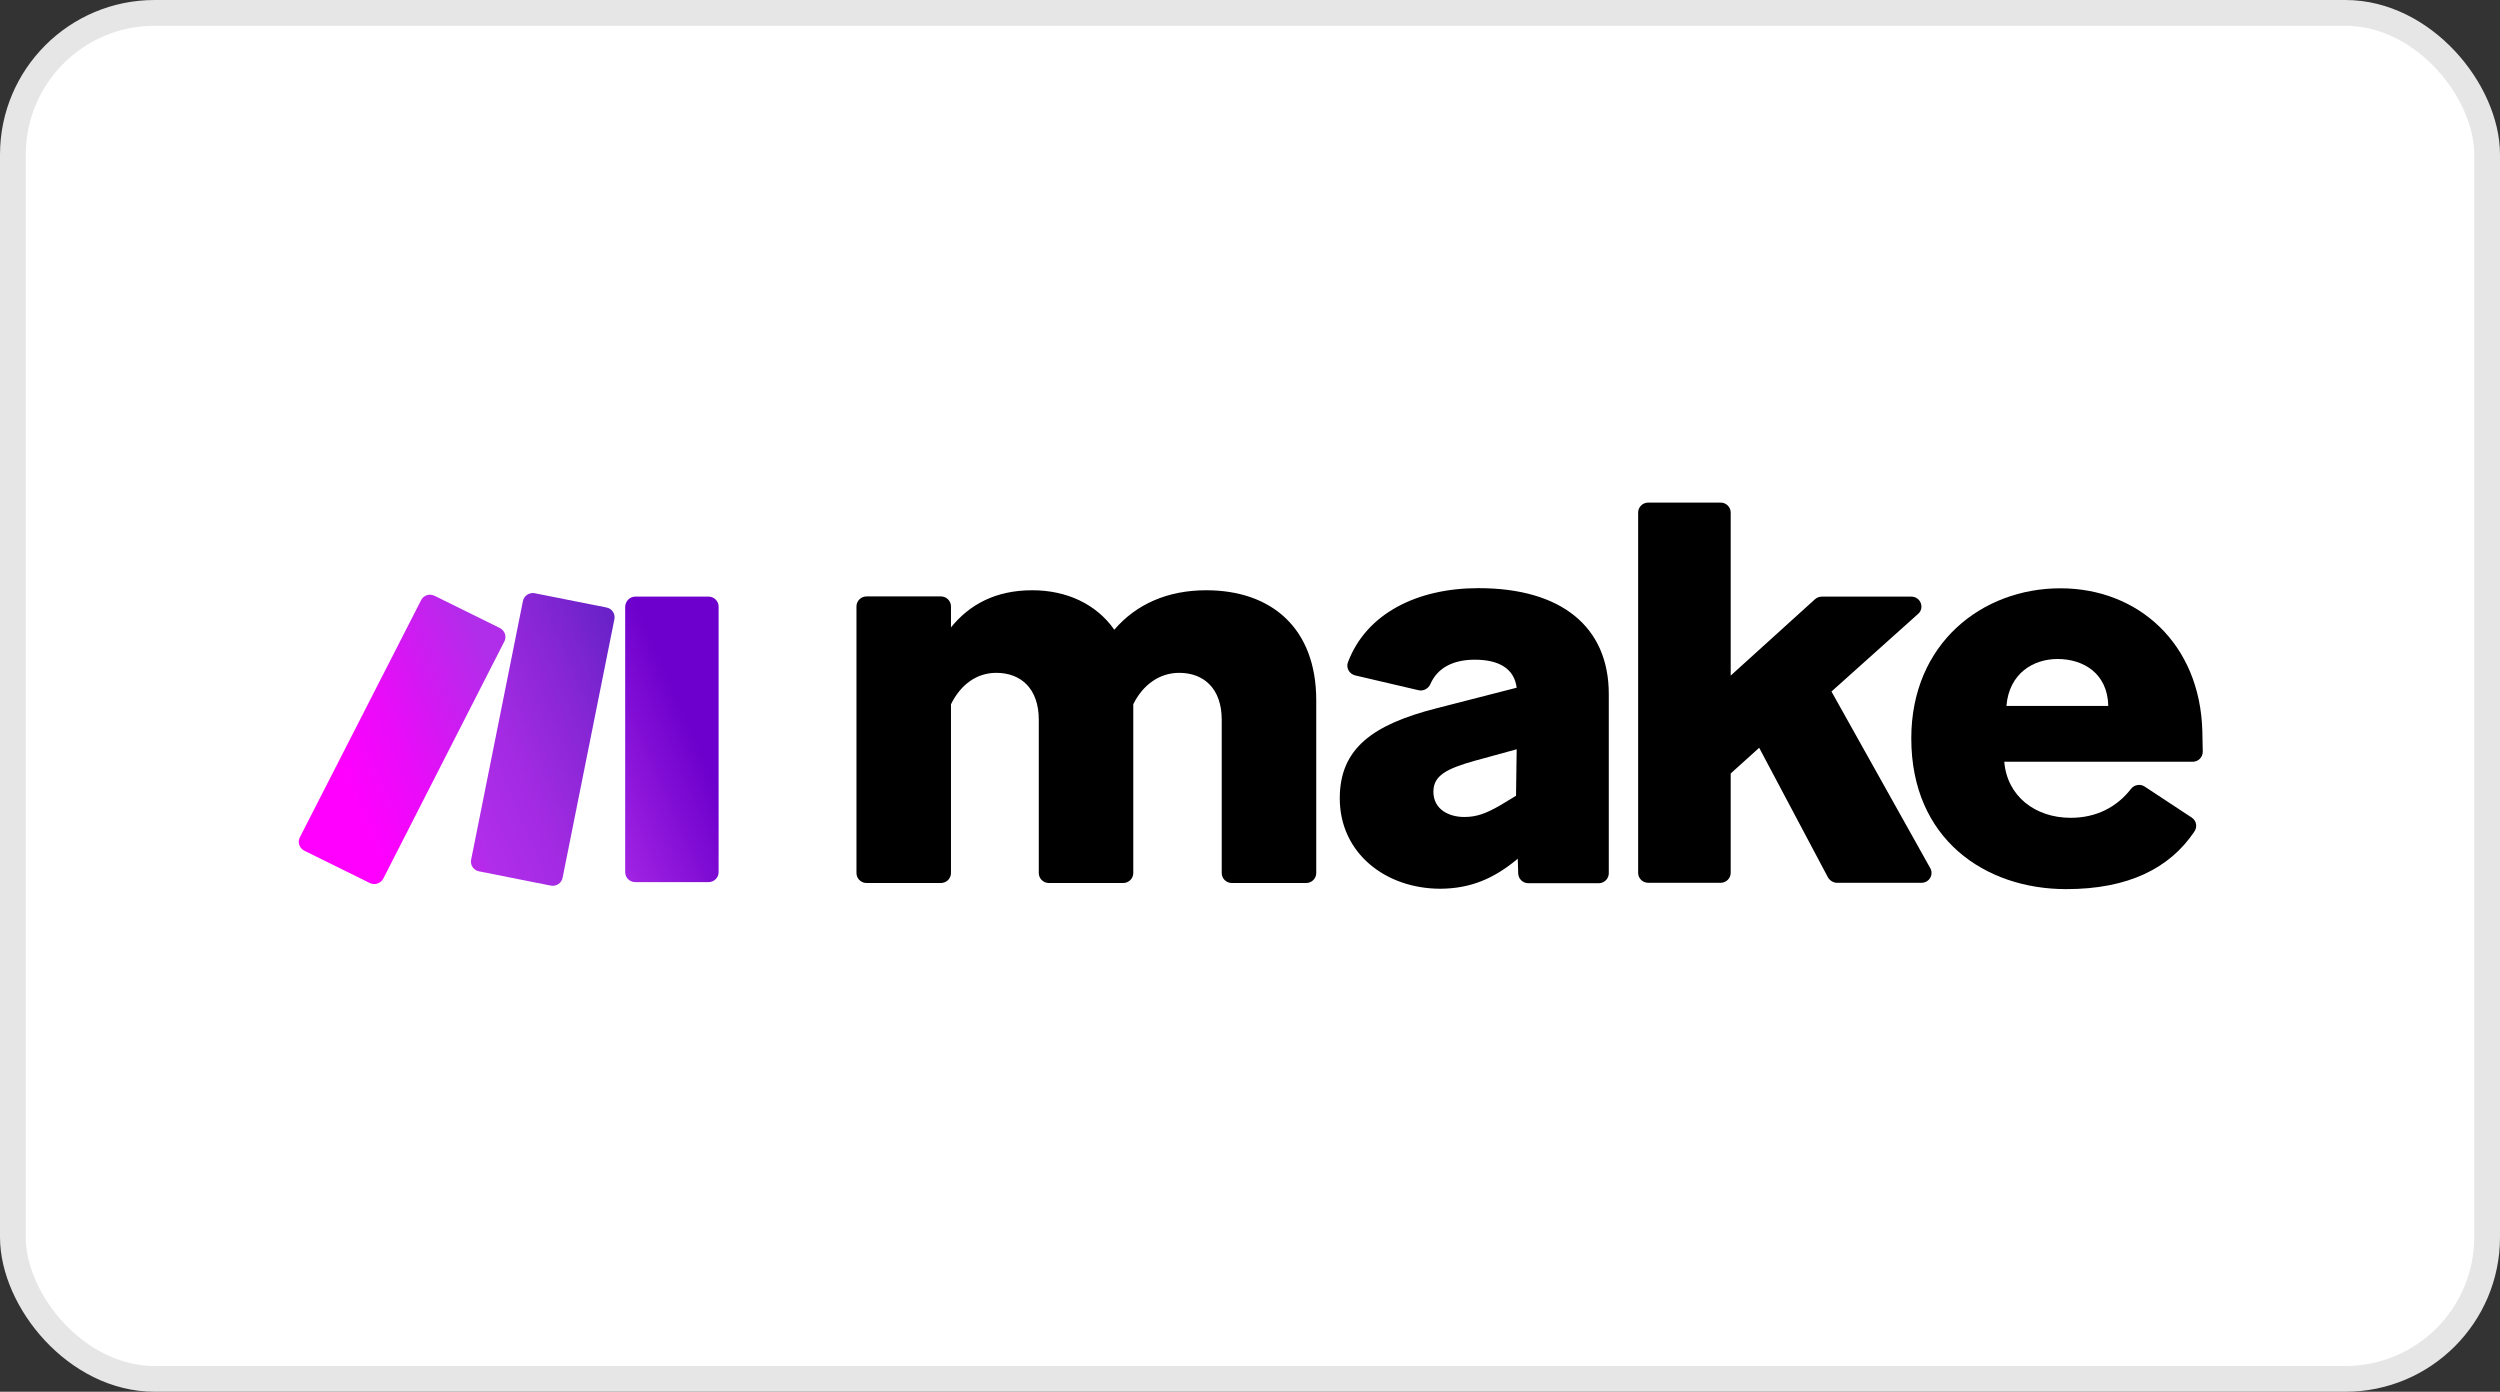 <svg width="97" height="54" viewBox="0 0 97 54" fill="none" xmlns="http://www.w3.org/2000/svg">
<rect x="0" y="0" width="97" height="54" fill="#333333" stroke="none"/>
<rect x="0.5" y="0.5" width="96" height="53" rx="5.5" fill="white"/>
<rect x="0.5" y="0.5" width="96" height="53" rx="5.5" stroke="#E6E6E6"/>
<g clip-path="url(#clip0_1471_1540)">
<path d="M36.898 27.325V33.874C36.898 34.088 36.722 34.261 36.504 34.261H33.624C33.407 34.261 33.231 34.088 33.231 33.874V23.528C33.231 23.314 33.407 23.141 33.624 23.141H36.504C36.722 23.141 36.898 23.314 36.898 23.528V24.343C37.617 23.454 38.63 22.902 40.053 22.902C41.385 22.902 42.54 23.437 43.235 24.434C44.088 23.437 45.311 22.902 46.801 22.902C49.329 22.902 51.07 24.368 51.07 27.169V33.874C51.07 34.088 50.894 34.261 50.677 34.261H47.797C47.579 34.261 47.403 34.088 47.403 33.874V27.927C47.403 26.708 46.7 26.106 45.754 26.106C44.967 26.106 44.331 26.592 43.971 27.325V33.874C43.971 34.088 43.795 34.261 43.578 34.261H40.698C40.48 34.261 40.305 34.088 40.305 33.874V27.927C40.305 26.708 39.602 26.106 38.656 26.106C37.869 26.106 37.258 26.592 36.898 27.325ZM55.892 34.483C53.766 34.483 51.983 33.108 51.983 30.974C51.983 29.022 53.288 28.108 55.733 27.482L58.847 26.683C58.755 25.95 58.169 25.596 57.223 25.596C56.386 25.596 55.775 25.909 55.498 26.543C55.423 26.716 55.23 26.823 55.046 26.782L52.577 26.205C52.351 26.147 52.217 25.909 52.301 25.694C53.012 23.808 54.979 22.82 57.365 22.82C60.571 22.82 62.421 24.311 62.421 26.93V33.882C62.421 34.096 62.246 34.269 62.028 34.269H59.299C59.09 34.269 58.914 34.105 58.906 33.89L58.889 33.314L58.864 33.339C57.943 34.105 57.039 34.475 55.892 34.483ZM56.813 31.699C57.29 31.699 57.65 31.567 58.194 31.255L58.822 30.876L58.847 29.072L57.223 29.517C56.118 29.829 55.616 30.093 55.616 30.719C55.616 31.411 56.227 31.699 56.813 31.699ZM68.256 29.014L67.151 30.011V33.866C67.151 34.08 66.975 34.253 66.758 34.253H63.953C63.736 34.253 63.56 34.08 63.56 33.866V19.887C63.56 19.673 63.736 19.5 63.953 19.5H66.758C66.975 19.5 67.151 19.673 67.151 19.887V26.213L70.424 23.248C70.5 23.182 70.592 23.149 70.692 23.149H74.158C74.518 23.149 74.685 23.586 74.426 23.816L71.061 26.831L74.894 33.684C75.037 33.94 74.853 34.253 74.551 34.253H71.278C71.136 34.253 71.002 34.17 70.927 34.047L68.256 29.014Z" fill="black"/>
<path d="M80.168 34.498C77.029 34.498 74.158 32.563 74.158 28.65C74.158 24.96 76.912 22.826 79.942 22.826C82.973 22.826 85.367 24.984 85.451 28.378C85.459 28.741 85.467 28.988 85.467 29.169C85.467 29.383 85.291 29.556 85.074 29.556H77.766C77.874 30.89 78.963 31.731 80.344 31.731C81.323 31.731 82.127 31.327 82.688 30.602C82.814 30.446 83.04 30.404 83.215 30.52L85.04 31.722C85.225 31.846 85.266 32.085 85.141 32.266C84.178 33.699 82.562 34.498 80.168 34.498ZM77.849 27.39H81.801C81.775 26.121 80.83 25.569 79.833 25.569C78.913 25.569 77.958 26.105 77.849 27.39Z" fill="black"/>
<path d="M24.65 23.148H27.488C27.706 23.148 27.882 23.321 27.882 23.536V33.84C27.882 34.054 27.706 34.227 27.488 34.227H24.65C24.433 34.227 24.257 34.054 24.257 33.84V23.536C24.265 23.321 24.441 23.148 24.65 23.148Z" fill="url(#paint0_linear_1471_1540)"/>
<path d="M20.289 23.323L18.28 33.356C18.238 33.562 18.372 33.768 18.59 33.809L21.369 34.361C21.578 34.402 21.788 34.27 21.829 34.056L23.839 24.023C23.88 23.817 23.747 23.611 23.529 23.57L20.75 23.018C20.724 23.01 20.699 23.01 20.674 23.01C20.49 23.01 20.323 23.142 20.289 23.323Z" fill="url(#paint1_linear_1471_1540)"/>
<path d="M16.338 23.288L11.634 32.489C11.533 32.679 11.617 32.91 11.809 33.008L14.346 34.26C14.538 34.359 14.773 34.277 14.873 34.087L19.57 24.886C19.67 24.697 19.586 24.466 19.394 24.367L16.857 23.115C16.799 23.091 16.74 23.074 16.681 23.074C16.539 23.074 16.405 23.157 16.338 23.288Z" fill="url(#paint2_linear_1471_1540)"/>
</g>
<defs>
<linearGradient id="paint0_linear_1471_1540" x1="21.312" y1="30.698" x2="28.212" y2="27.689" gradientUnits="userSpaceOnUse">
<stop stop-color="#B02DE9"/>
<stop offset="0.02" stop-color="#B02DE9"/>
<stop offset="0.8" stop-color="#6D00CC"/>
<stop offset="1" stop-color="#6D00CC"/>
</linearGradient>
<linearGradient id="paint1_linear_1471_1540" x1="13.996" y1="31.55" x2="27.682" y2="25.825" gradientUnits="userSpaceOnUse">
<stop stop-color="#FF00FF"/>
<stop offset="0.02" stop-color="#FF00FF"/>
<stop offset="0.09" stop-color="#E90CF9"/>
<stop offset="0.195" stop-color="#C023ED"/>
<stop offset="0.264" stop-color="#B02DE9"/>
<stop offset="0.42" stop-color="#A42BE3"/>
<stop offset="0.63" stop-color="#8626D5"/>
<stop offset="0.85" stop-color="#6021C3"/>
<stop offset="1" stop-color="#6021C3"/>
</linearGradient>
<linearGradient id="paint2_linear_1471_1540" x1="11.117" y1="30.597" x2="20.826" y2="26.331" gradientUnits="userSpaceOnUse">
<stop offset="0.209" stop-color="#FF00FF"/>
<stop offset="0.45" stop-color="#E90CF9"/>
<stop offset="0.868" stop-color="#B02DE9"/>
<stop offset="1" stop-color="#B02DE9"/>
</linearGradient>
<clipPath id="clip0_1471_1540">
<rect width="74" height="15" fill="white" transform="translate(11.5 19.5)"/>
</clipPath>
</defs>
</svg>
